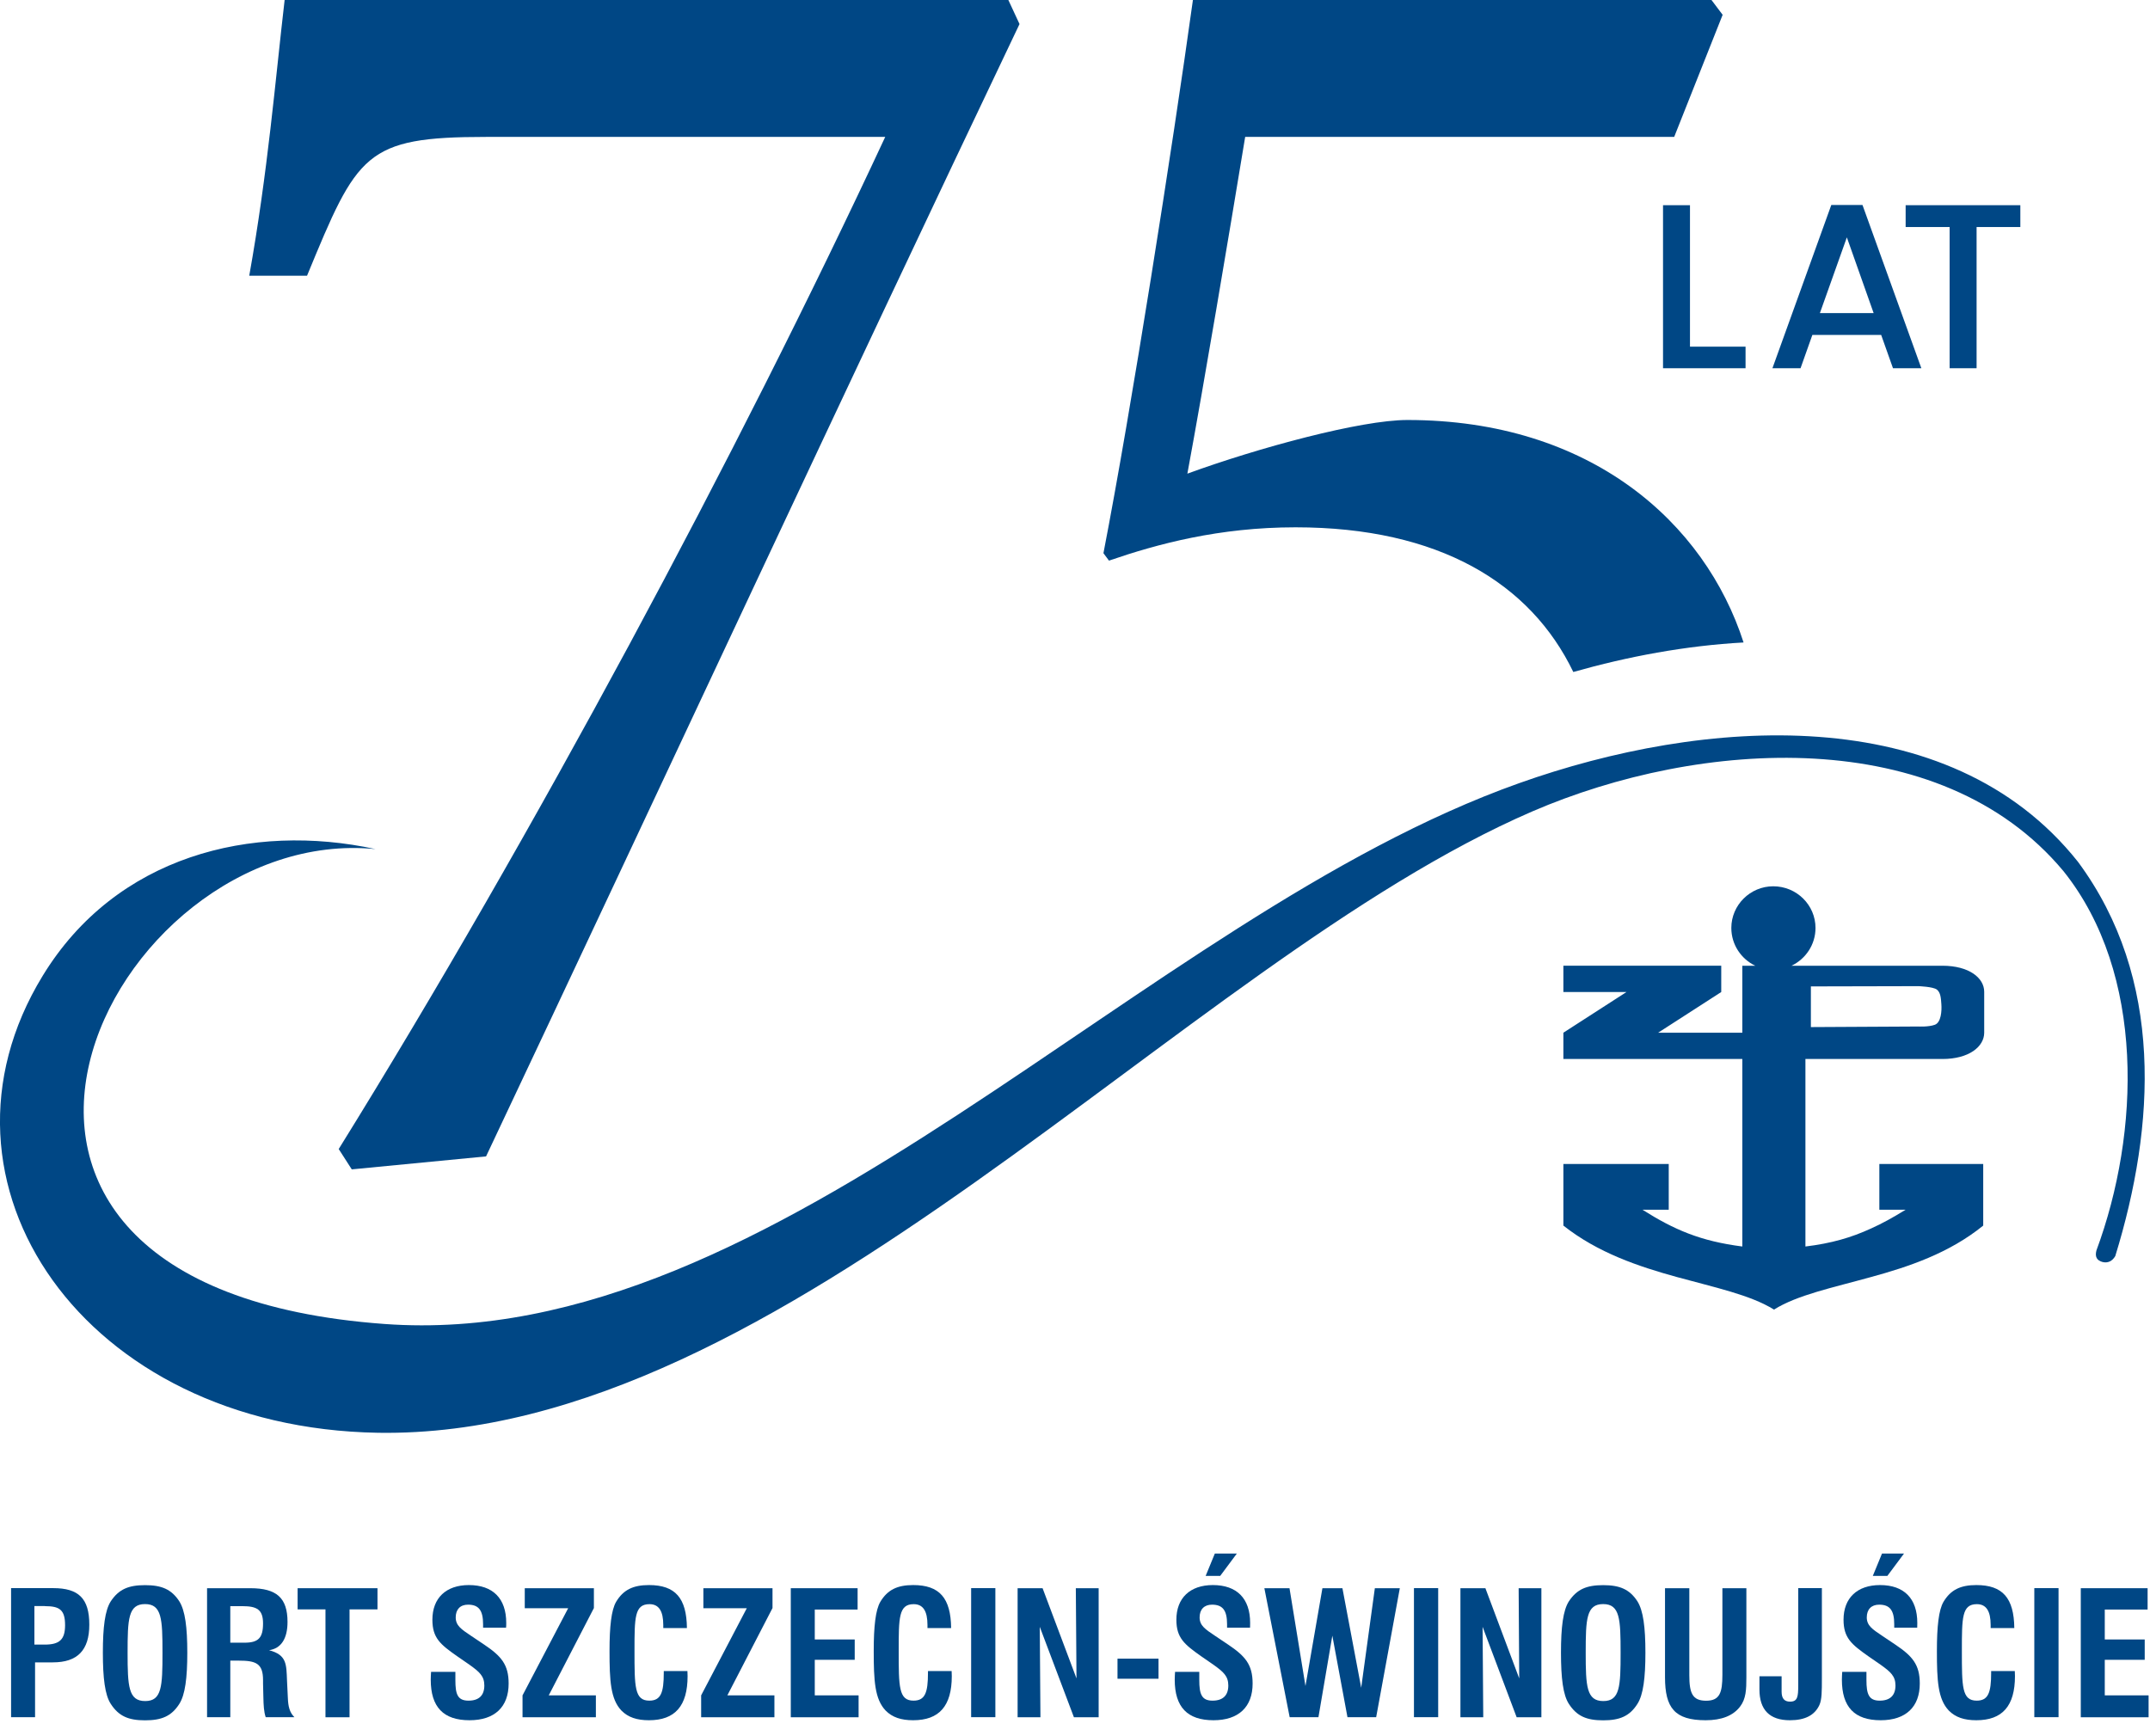 <?xml version="1.0" encoding="UTF-8" standalone="no"?><!DOCTYPE svg PUBLIC "-//W3C//DTD SVG 1.1//EN" "http://www.w3.org/Graphics/SVG/1.1/DTD/svg11.dtd"><svg width="100%" height="100%" viewBox="0 0 26 21" version="1.1" xmlns="http://www.w3.org/2000/svg" xmlns:xlink="http://www.w3.org/1999/xlink" xml:space="preserve" xmlns:serif="http://www.serif.com/" style="fill-rule:evenodd;clip-rule:evenodd;stroke-linejoin:round;stroke-miterlimit:2;"><path d="M12.329,0.291c-2.165,4.543 -4.263,9.064 -6.451,13.696l-1.624,0.157l-0.158,-0.246c2.346,-3.782 4.827,-8.415 6.609,-12.242l-4.827,-0c-1.466,-0 -1.556,0.202 -2.165,1.679l-0.699,-0c0.225,-1.254 0.316,-2.373 0.428,-3.335l8.752,-0l0.135,0.291Z" style="fill:#004785;fill-rule:nonzero;"/><path d="M20.111,2.482l0,1.972l0.998,0l0,-0.261l-0.672,0l0,-1.711l-0.326,0Z" style="fill:#004785;fill-rule:nonzero;"/><path d="M22.749,4.051l-0.832,-0l-0.143,0.403l-0.34,-0l0.712,-1.975l0.377,-0l0.712,1.975l-0.343,-0l-0.143,-0.403Zm-0.091,-0.264l-0.324,-0.916l-0.326,0.916l0.65,-0Z" style="fill:#004785;fill-rule:nonzero;"/><path d="M24.432,2.482l0,0.264l-0.529,0l0,1.708l-0.326,0l0,-1.708l-0.532,0l0,-0.264l1.387,0Z" style="fill:#004785;fill-rule:nonzero;"/><path d="M15.667,6.378c1.736,0 2.843,0.678 3.359,1.75c0.658,-0.187 1.361,-0.319 2.059,-0.357c-0.466,-1.447 -1.847,-2.691 -4.065,-2.691c-0.564,0 -1.804,0.336 -2.661,0.649c0.203,-1.097 0.496,-2.842 0.699,-4.073l5.188,0l0.586,-1.477l-0.135,-0.179l-6.271,0c-0.248,1.79 -0.744,4.946 -1.082,6.691l0.067,0.09c0.587,-0.202 1.331,-0.403 2.256,-0.403Z" style="fill:#004785;fill-rule:nonzero;"/><path d="M25.352,15.125c0.527,-1.422 0.595,-3.347 -0.399,-4.589c-1.494,-1.79 -4.398,-1.596 -6.424,-0.721c-4.237,1.833 -9.038,7.593 -13.957,7.515c-3.559,-0.059 -5.587,-3.023 -4.056,-5.527c0.885,-1.451 2.53,-1.858 4.025,-1.533c-3.228,-0.32 -6.032,5.299 0.109,5.744c4.769,0.348 9.145,-4.917 13.723,-6.542c2.214,-0.788 5.189,-1.021 6.756,0.952c1.045,1.412 0.937,3.191 0.451,4.769c-0.037,0.062 -0.089,0.086 -0.152,0.072c-0.071,-0.019 -0.096,-0.063 -0.076,-0.14Z" style="fill:#004785;fill-rule:nonzero;"/><path d="M23.49,12.809c0.321,0 0.505,-0.15 0.505,-0.318l-0,-0.495c-0,-0.168 -0.184,-0.315 -0.505,-0.315l-1.825,0c0.171,-0.082 0.29,-0.255 0.29,-0.457c-0,-0.277 -0.228,-0.504 -0.511,-0.504c-0.279,0 -0.507,0.227 -0.507,0.504c-0,0.202 0.119,0.375 0.289,0.457l-0.156,0l-0,0.81l-1.018,0l0.763,-0.492l-0,-0.318l-1.909,0l-0,0.318l0.763,0l-0.763,0.492l-0,0.318l2.164,0l-0,2.268c-0.507,-0.065 -0.825,-0.203 -1.208,-0.445l0.318,0l-0,-0.553l-1.274,0l-0,0.745c0.834,0.66 1.974,0.66 2.547,1.016c0.282,-0.177 0.71,-0.265 1.167,-0.392c0.463,-0.126 0.953,-0.291 1.363,-0.624l-0,-0.745l-1.256,0l-0,0.553l0.318,0c-0.149,0.092 -0.285,0.168 -0.425,0.23c-0.231,0.106 -0.472,0.177 -0.787,0.215l-0,-2.268l1.657,0Zm-1.591,-0.878l1.3,-0.003c-0,0 0.177,0.006 0.223,0.041c0.046,0.036 0.05,0.103 0.055,0.178c0.006,0.079 -0.003,0.221 -0.079,0.248c-0.076,0.028 -0.199,0.021 -0.199,0.021l-1.3,0.007l-0,-0.492Z" style="fill:#004785;fill-rule:nonzero;"/><path d="M0.639,20.107l-0.215,-0l-0,0.663l-0.29,-0l-0,-1.561l0.509,-0c0.307,-0 0.437,0.124 0.437,0.442c-0,0.309 -0.143,0.456 -0.441,0.456Zm-0.095,-0.681l-0.128,-0l-0,0.466l0.124,-0c0.178,-0 0.247,-0.059 0.247,-0.235c-0,-0.188 -0.069,-0.23 -0.243,-0.23l-0,-0.001Z" style="fill:#004785;fill-rule:nonzero;"/><path d="M2.168,20.61c-0.095,0.149 -0.215,0.198 -0.414,0.198c-0.199,-0 -0.317,-0.049 -0.414,-0.198c-0.071,-0.108 -0.096,-0.313 -0.096,-0.62c0,-0.307 0.025,-0.512 0.096,-0.622c0.097,-0.146 0.215,-0.195 0.414,-0.195c0.199,-0 0.319,0.049 0.414,0.195c0.071,0.112 0.097,0.315 0.097,0.622c0,0.305 -0.026,0.51 -0.097,0.62m-0.414,-1.208c-0.203,-0 -0.211,0.181 -0.211,0.588c0,0.407 0.01,0.585 0.213,0.585c0.201,-0 0.209,-0.178 0.209,-0.585c0,-0.407 -0.008,-0.588 -0.211,-0.588Z" style="fill:#004785;fill-rule:nonzero;"/><path d="M3.213,20.77c-0.022,-0.066 -0.026,-0.145 -0.028,-0.242l-0.004,-0.165l-0,-0.041c-0,-0.203 -0.086,-0.236 -0.295,-0.236l-0.101,-0l-0,0.684l-0.281,-0l-0,-1.56l0.524,-0c0.317,-0 0.449,0.117 0.449,0.408c-0,0.204 -0.079,0.321 -0.223,0.342c0.215,0.057 0.209,0.169 0.217,0.37l0.01,0.207c0.004,0.102 0.02,0.174 0.079,0.233l-0.347,-0Zm-0.282,-1.343l-0.146,-0l-0,0.442l0.17,-0c0.169,-0 0.226,-0.057 0.226,-0.233c-0,-0.166 -0.072,-0.209 -0.25,-0.209" style="fill:#004785;fill-rule:nonzero;"/><path d="M3.599,19.21l0,0.256l0.337,-0l0,1.305l0.291,-0l0,-1.305l0.338,-0l0,-0.256l-0.966,-0Z" style="fill:#004785;fill-rule:nonzero;"/><path d="M5.678,20.807c-0.317,0 -0.469,-0.16 -0.469,-0.491c0,-0.029 0.002,-0.06 0.004,-0.094l0.294,0l0,0.1c0,0.168 0.025,0.248 0.159,0.248c0.126,0 0.191,-0.064 0.191,-0.183c0,-0.114 -0.059,-0.165 -0.179,-0.251l-0.152,-0.105c-0.201,-0.141 -0.297,-0.219 -0.297,-0.44c0,-0.262 0.165,-0.419 0.441,-0.419c0.29,0 0.452,0.161 0.452,0.458c0,0.019 0,0.037 -0.002,0.057l-0.278,0l0,-0.041c0,-0.167 -0.052,-0.237 -0.182,-0.237c-0.094,0 -0.149,0.057 -0.149,0.154c0,0.1 0.07,0.145 0.183,0.221l0.161,0.108c0.207,0.139 0.296,0.242 0.296,0.471c0,0.282 -0.167,0.444 -0.473,0.444Z" style="fill:#004785;fill-rule:nonzero;"/><path d="M6.346,19.21l-0,0.242l0.525,-0l-0.552,1.054l-0,0.265l0.887,-0l-0,-0.265l-0.57,-0l0.546,-1.056l-0,-0.24l-0.836,-0Z" style="fill:#004785;fill-rule:nonzero;"/><path d="M7.848,20.807c-0.146,0 -0.252,-0.035 -0.333,-0.117c-0.132,-0.139 -0.144,-0.362 -0.144,-0.72c0,-0.299 0.022,-0.495 0.079,-0.594c0.087,-0.147 0.207,-0.204 0.398,-0.204c0.319,0 0.455,0.157 0.459,0.52l-0.286,0l0,-0.037c0,-0.168 -0.053,-0.252 -0.167,-0.252c-0.181,0 -0.181,0.164 -0.181,0.563c0,0.436 0,0.604 0.179,0.604c0.14,0 0.175,-0.097 0.175,-0.336l0,-0.022l0.286,0c0,0.022 0.002,0.042 0.002,0.061c0,0.362 -0.152,0.534 -0.467,0.534Z" style="fill:#004785;fill-rule:nonzero;"/><path d="M8.506,19.21l-0,0.242l0.525,-0l-0.552,1.054l-0,0.265l0.886,-0l-0,-0.265l-0.569,-0l0.546,-1.056l-0,-0.24l-0.836,-0Z" style="fill:#004785;fill-rule:nonzero;"/><path d="M9.563,19.21l-0,1.561l0.82,-0l-0,-0.265l-0.53,-0l-0,-0.43l0.483,-0l-0,-0.246l-0.483,-0l-0,-0.362l0.518,-0l-0,-0.258l-0.808,-0Z" style="fill:#004785;fill-rule:nonzero;"/><path d="M11.043,20.807c-0.146,0 -0.252,-0.035 -0.333,-0.117c-0.132,-0.139 -0.144,-0.362 -0.144,-0.72c-0,-0.299 0.022,-0.495 0.079,-0.594c0.087,-0.147 0.207,-0.204 0.398,-0.204c0.319,0 0.455,0.157 0.459,0.52l-0.286,0l-0,-0.037c-0,-0.168 -0.053,-0.252 -0.167,-0.252c-0.181,0 -0.181,0.164 -0.181,0.563c-0,0.436 -0,0.604 0.179,0.604c0.14,0 0.175,-0.097 0.175,-0.336l-0,-0.022l0.286,0c-0,0.022 0.002,0.042 0.002,0.061c-0,0.362 -0.152,0.534 -0.467,0.534Z" style="fill:#004785;fill-rule:nonzero;"/><rect x="11.744" y="19.209" width="0.293" height="1.561" style="fill:#004785;"/><path d="M13.01,19.21l0.008,1.091l-0.41,-1.091l-0.302,-0l-0,1.561l0.276,-0l-0.008,-1.094l0.413,1.094l0.299,-0l-0,-1.561l-0.276,-0Z" style="fill:#004785;fill-rule:nonzero;"/><rect x="13.514" y="20.062" width="0.496" height="0.243" style="fill:#004785;"/><path d="M14.675,20.807c-0.317,0 -0.469,-0.16 -0.469,-0.491c-0,-0.029 0.002,-0.06 0.004,-0.094l0.293,0l-0,0.1c-0,0.168 0.028,0.248 0.16,0.248c0.126,0 0.191,-0.064 0.191,-0.183c-0,-0.114 -0.059,-0.165 -0.179,-0.251l-0.152,-0.105c-0.199,-0.141 -0.297,-0.219 -0.297,-0.44c-0,-0.262 0.165,-0.419 0.441,-0.419c0.29,0 0.451,0.161 0.451,0.458c-0,0.019 -0,0.037 -0.001,0.057l-0.278,0l-0,-0.041c-0,-0.167 -0.052,-0.237 -0.182,-0.237c-0.094,0 -0.15,0.057 -0.15,0.154c-0,0.1 0.071,0.145 0.184,0.221l0.161,0.108c0.207,0.139 0.296,0.242 0.296,0.471c-0,0.282 -0.168,0.444 -0.473,0.444Z" style="fill:#004785;fill-rule:nonzero;"/><path d="M16.642,20.77l-0.347,-0l-0.183,-0.986l-0.168,0.986l-0.348,-0l-0.306,-1.56l0.304,-0l0.193,1.183l0.205,-1.183l0.242,-0l0.227,1.204l0.165,-1.204l0.302,-0l-0.286,1.56Z" style="fill:#004785;fill-rule:nonzero;"/><rect x="17.099" y="19.209" width="0.293" height="1.561" style="fill:#004785;"/><path d="M18.365,19.21l0.007,1.091l-0.409,-1.091l-0.302,-0l-0,1.561l0.276,-0l-0.008,-1.094l0.412,1.094l0.299,-0l-0,-1.561l-0.275,-0Z" style="fill:#004785;fill-rule:nonzero;"/><path d="M19.801,20.61c-0.095,0.149 -0.215,0.198 -0.414,0.198c-0.199,-0 -0.317,-0.049 -0.414,-0.198c-0.071,-0.108 -0.096,-0.313 -0.096,-0.62c-0,-0.307 0.025,-0.512 0.096,-0.622c0.097,-0.146 0.215,-0.195 0.414,-0.195c0.199,-0 0.319,0.049 0.414,0.195c0.071,0.112 0.097,0.315 0.097,0.622c-0,0.305 -0.026,0.51 -0.097,0.62m-0.414,-1.208c-0.203,-0 -0.211,0.181 -0.211,0.588c-0,0.407 0.01,0.585 0.213,0.585c0.201,-0 0.209,-0.178 0.209,-0.585c-0,-0.407 -0.008,-0.588 -0.211,-0.588Z" style="fill:#004785;fill-rule:nonzero;"/><path d="M21.042,20.643c-0.085,0.11 -0.223,0.164 -0.416,0.164c-0.374,-0 -0.491,-0.15 -0.491,-0.52l0,-1.077l0.294,-0l0,1.052c0,0.215 0.036,0.309 0.203,0.309c0.164,-0 0.197,-0.096 0.197,-0.313l0,-1.048l0.29,-0l0,1.077c0,0.149 -0.004,0.262 -0.077,0.356" style="fill:#004785;fill-rule:nonzero;"/><path d="M22.002,20.623c-0.057,0.123 -0.173,0.184 -0.357,0.184c-0.244,0 -0.368,-0.125 -0.368,-0.372l0,-0.16l0.268,0l0,0.186c0,0.082 0.033,0.121 0.102,0.121c0.091,0 0.099,-0.059 0.099,-0.196l0,-1.177l0.286,0l0,1.097c0,0.147 0,0.252 -0.03,0.317Z" style="fill:#004785;fill-rule:nonzero;"/><path d="M22.743,20.807c-0.317,0 -0.469,-0.16 -0.469,-0.491c0,-0.029 0.002,-0.06 0.004,-0.094l0.293,0l0,0.1c0,0.168 0.028,0.248 0.16,0.248c0.126,0 0.191,-0.064 0.191,-0.183c0,-0.114 -0.059,-0.165 -0.179,-0.251l-0.152,-0.105c-0.199,-0.141 -0.297,-0.219 -0.297,-0.44c0,-0.262 0.165,-0.419 0.441,-0.419c0.29,0 0.451,0.161 0.451,0.458c0,0.019 0,0.037 -0.001,0.057l-0.278,0l0,-0.041c0,-0.167 -0.052,-0.237 -0.182,-0.237c-0.094,0 -0.15,0.057 -0.15,0.154c0,0.1 0.071,0.145 0.184,0.221l0.161,0.108c0.207,0.139 0.296,0.242 0.296,0.471c0,0.282 -0.168,0.444 -0.473,0.444Z" style="fill:#004785;fill-rule:nonzero;"/><path d="M22.759,18.791l-0.111,0.27l0.176,0l0.201,-0.27l-0.266,0Z" style="fill:#004785;fill-rule:nonzero;"/><path d="M23.9,20.807c-0.146,0 -0.252,-0.035 -0.333,-0.117c-0.132,-0.139 -0.144,-0.362 -0.144,-0.72c0,-0.299 0.022,-0.495 0.079,-0.594c0.087,-0.147 0.207,-0.204 0.398,-0.204c0.319,0 0.455,0.157 0.459,0.52l-0.286,0l0,-0.037c0,-0.168 -0.053,-0.252 -0.167,-0.252c-0.181,0 -0.181,0.164 -0.181,0.563c0,0.436 0,0.604 0.179,0.604c0.14,0 0.175,-0.097 0.175,-0.336l0,-0.022l0.286,0c0,0.022 0.002,0.042 0.002,0.061c0,0.362 -0.152,0.534 -0.467,0.534Z" style="fill:#004785;fill-rule:nonzero;"/><rect x="24.601" y="19.209" width="0.293" height="1.561" style="fill:#004785;"/><path d="M25.163,19.21l0,1.561l0.82,-0l0,-0.265l-0.53,-0l0,-0.43l0.483,-0l0,-0.246l-0.483,-0l0,-0.362l0.518,-0l0,-0.258l-0.808,-0Z" style="fill:#004785;fill-rule:nonzero;"/><path d="M14.691,18.791l-0.111,0.27l0.176,0l0.201,-0.27l-0.266,0Z" style="fill:#004785;fill-rule:nonzero;"/></svg>